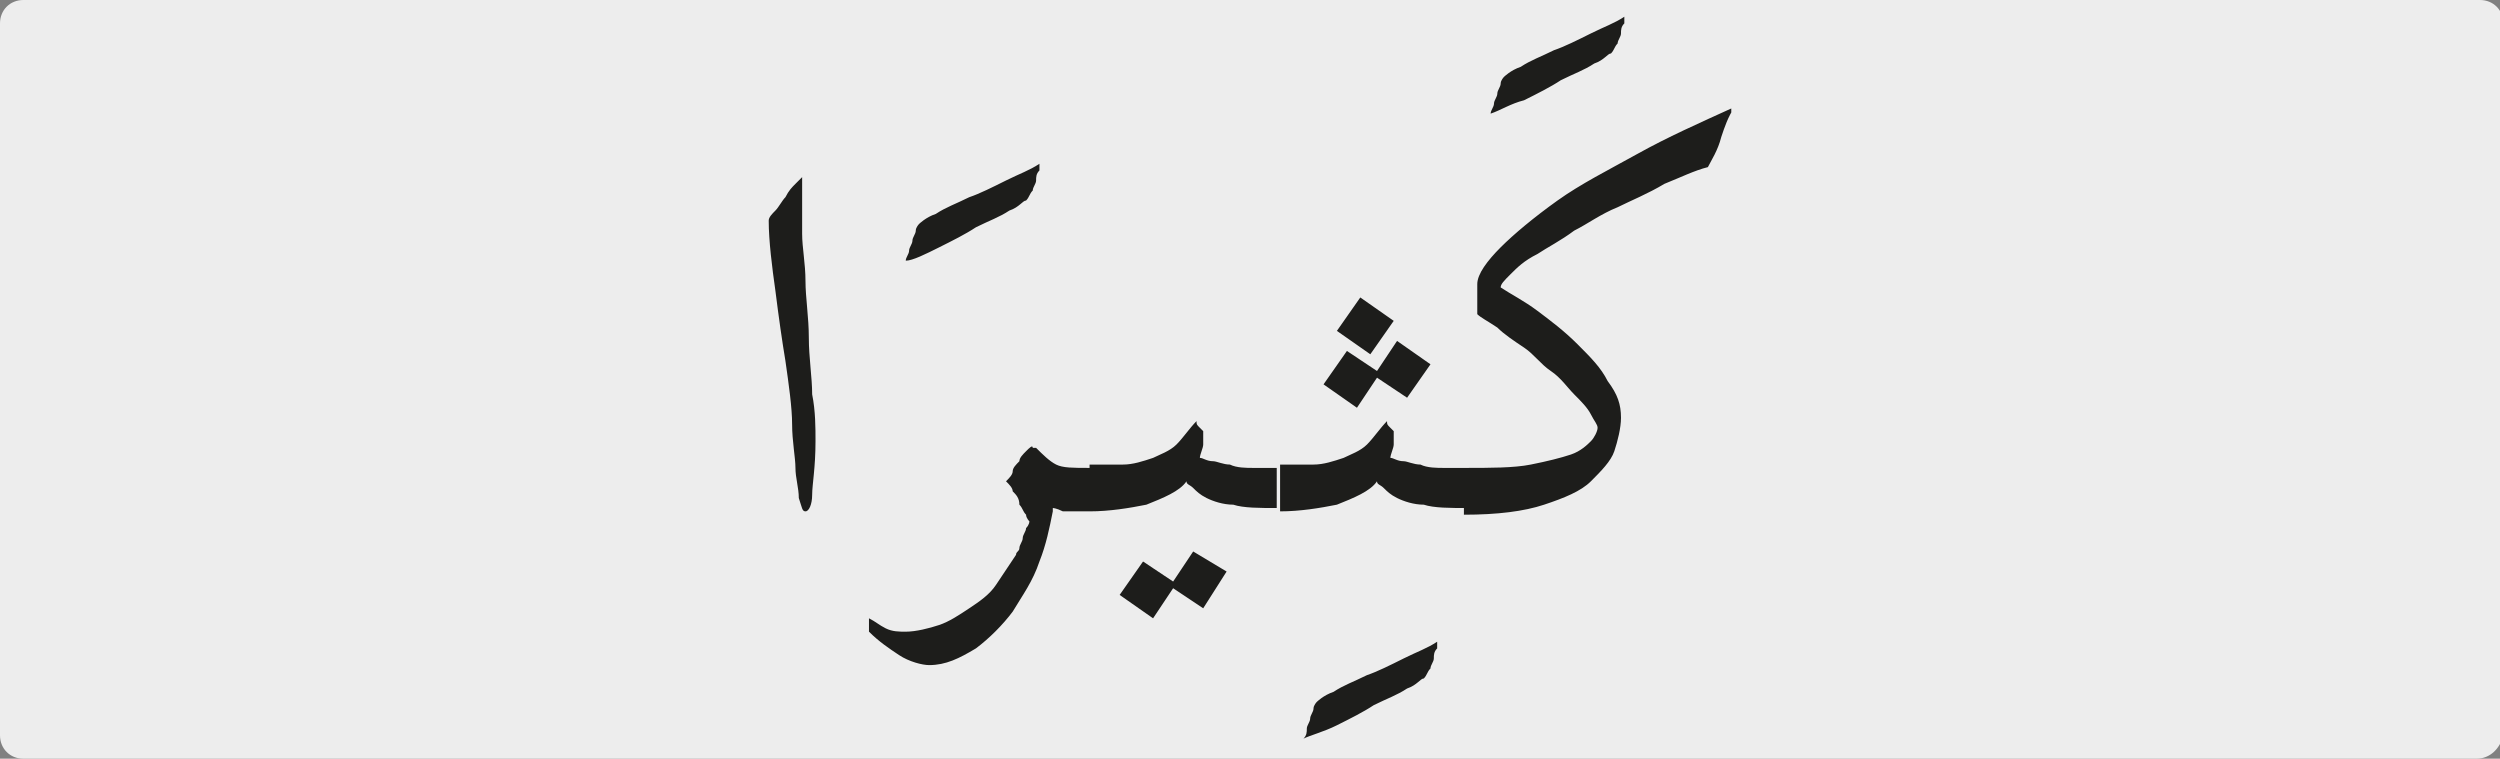 <?xml version="1.0" encoding="utf-8"?>
<!-- Generator: Adobe Illustrator 24.1.3, SVG Export Plug-In . SVG Version: 6.00 Build 0)  -->
<svg version="1.1" id="katman_1" xmlns="http://www.w3.org/2000/svg" xmlns:xlink="http://www.w3.org/1999/xlink" x="0px" y="0px"
	 viewBox="0 0 74.8 22.7" style="enable-background:new 0 0 74.8 22.7;" xml:space="preserve">
<rect x="0" y="0" width="74.8" height="22.7" fill="#808080" stroke="none"/>
<style type="text/css">
	.st0{clip-path:url(#SVGID_2_);fill:#EDEDED;}
	.st1{clip-path:url(#SVGID_6_);fill:#1D1D1B;}
</style>
<g>
	<g>
		<defs>
			<rect id="SVGID_1_" width="74.8" height="22.7"/>
		</defs>
		<clipPath id="SVGID_2_">
			<use xlink:href="#SVGID_1_"  style="overflow:visible;"/>
		</clipPath>
		<path class="st0" d="M74.1,22.7H0.7C0.3,22.7,0,22.4,0,22V0.7C0,0.3,0.3,0,0.7,0h73.5c0.4,0,0.7,0.3,0.7,0.7V22
			C74.8,22.4,74.5,22.7,74.1,22.7"/>
	</g>
	<g>
		<defs>
			<rect id="SVGID_3_" width="74.8" height="22.7"/>
		</defs>
		<clipPath id="SVGID_4_">
			<use xlink:href="#SVGID_3_"  style="overflow:visible;"/>
		</clipPath>
	</g>
</g>
<g>
	<defs>
		<rect id="SVGID_5_" x="23" y="0.5" width="28.8" height="21.7"/>
	</defs>
	<clipPath id="SVGID_6_">
		<use xlink:href="#SVGID_5_"  style="overflow:visible;"/>
	</clipPath>
	<path class="st1" d="M49,4.6c-0.9,0.5-1.7,0.9-2.4,1.4c-0.7,0.5-1.3,1-1.7,1.4s-0.7,0.8-0.7,1.1v0.9c0.1,0.1,0.3,0.2,0.6,0.4
		c0.2,0.2,0.5,0.4,0.8,0.6c0.3,0.2,0.5,0.5,0.8,0.7c0.3,0.2,0.5,0.5,0.7,0.7s0.4,0.4,0.5,0.6s0.2,0.3,0.2,0.4c0,0.1-0.1,0.3-0.2,0.4
		s-0.3,0.3-0.6,0.4s-0.7,0.2-1.2,0.3c-0.5,0.1-1.2,0.1-2,0.1v1.4c1,0,1.8-0.1,2.4-0.3c0.6-0.2,1.1-0.4,1.4-0.7
		c0.3-0.3,0.6-0.6,0.7-0.9c0.1-0.3,0.2-0.7,0.2-1c0-0.4-0.1-0.7-0.4-1.1c-0.2-0.4-0.5-0.7-0.9-1.1c-0.4-0.4-0.8-0.7-1.2-1
		c-0.4-0.3-0.8-0.5-1.1-0.7c0-0.1,0.1-0.2,0.3-0.4s0.4-0.4,0.8-0.6c0.3-0.2,0.7-0.4,1.1-0.7c0.4-0.2,0.8-0.5,1.3-0.7
		c0.4-0.2,0.9-0.4,1.4-0.7c0.5-0.2,0.9-0.4,1.3-0.5c0.1-0.2,0.3-0.5,0.4-0.9c0.1-0.3,0.2-0.6,0.4-0.9C50.8,3.7,49.9,4.1,49,4.6
		 M45.6,3c0.4-0.2,0.8-0.4,1.1-0.6c0.4-0.2,0.7-0.3,1-0.5c0.3-0.1,0.4-0.3,0.5-0.3c0.1-0.1,0.1-0.2,0.2-0.3c0-0.1,0.1-0.2,0.1-0.3
		c0-0.1,0-0.2,0.1-0.3c0-0.1,0-0.2,0-0.2c-0.3,0.2-0.6,0.3-1,0.5c-0.4,0.2-0.8,0.4-1.1,0.5c-0.4,0.2-0.7,0.3-1,0.5
		c-0.3,0.1-0.5,0.3-0.5,0.3c0,0-0.1,0.1-0.1,0.2c0,0.1-0.1,0.2-0.1,0.3c0,0.1-0.1,0.2-0.1,0.3c0,0.1-0.1,0.2-0.1,0.3
		C44.9,3.3,45.2,3.1,45.6,3 M40.9,13.3c-0.2,0.2-0.5,0.3-0.7,0.4c-0.3,0.1-0.6,0.2-0.9,0.2c-0.3,0-0.7,0-1,0v1.4
		c0.6,0,1.2-0.1,1.7-0.2c0.5-0.2,1-0.4,1.2-0.7c0,0.1,0.1,0.1,0.2,0.2c0.1,0.1,0.2,0.2,0.4,0.3c0.2,0.1,0.5,0.2,0.8,0.2
		c0.3,0.1,0.8,0.1,1.3,0.1V14c-0.2,0-0.5,0-0.7,0c-0.2,0-0.5,0-0.7-0.1c-0.2,0-0.4-0.1-0.5-0.1c-0.2,0-0.3-0.1-0.4-0.1
		c0-0.1,0.1-0.3,0.1-0.4c0-0.2,0-0.3,0-0.4c0,0-0.1-0.1-0.1-0.1c-0.1-0.1-0.1-0.1-0.1-0.2C41.3,12.8,41.1,13.1,40.9,13.3 M41,10.6
		l0.7-1l-1-0.7l-0.7,1L41,10.6z M40.6,12.2l0.6-0.9l0.9,0.6l0.7-1l-1-0.7l-0.6,0.9l-0.9-0.6l-0.7,1L40.6,12.2z M40,21.7
		c0.4-0.2,0.8-0.4,1.1-0.6c0.4-0.2,0.7-0.3,1-0.5c0.3-0.1,0.4-0.3,0.5-0.3c0.1-0.1,0.1-0.2,0.2-0.3c0-0.1,0.1-0.2,0.1-0.3
		c0-0.1,0-0.2,0.1-0.3c0-0.1,0-0.2,0-0.2c-0.3,0.2-0.6,0.3-1,0.5c-0.4,0.2-0.8,0.4-1.1,0.5c-0.4,0.2-0.7,0.3-1,0.5
		c-0.3,0.1-0.5,0.3-0.5,0.3c0,0-0.1,0.1-0.1,0.2s-0.1,0.2-0.1,0.3c0,0.1-0.1,0.2-0.1,0.3c0,0.1,0,0.2-0.1,0.3
		C39.2,22,39.6,21.9,40,21.7 M35.2,13.3c-0.2,0.2-0.5,0.3-0.7,0.4c-0.3,0.1-0.6,0.2-0.9,0.2c-0.3,0-0.7,0-1,0v1.4
		c0.6,0,1.2-0.1,1.7-0.2c0.5-0.2,1-0.4,1.2-0.7c0,0.1,0.1,0.1,0.2,0.2c0.1,0.1,0.2,0.2,0.4,0.3c0.2,0.1,0.5,0.2,0.8,0.2
		c0.3,0.1,0.8,0.1,1.3,0.1V14c-0.2,0-0.5,0-0.7,0c-0.2,0-0.5,0-0.7-0.1c-0.2,0-0.4-0.1-0.5-0.1c-0.2,0-0.3-0.1-0.4-0.1
		c0-0.1,0.1-0.3,0.1-0.4c0-0.2,0-0.3,0-0.4c0,0-0.1-0.1-0.1-0.1c-0.1-0.1-0.1-0.1-0.1-0.2C35.6,12.8,35.4,13.1,35.2,13.3 M36.7,17.1
		l-1-0.6l-0.6,0.9l-0.9-0.6l-0.7,1l1,0.7l0.6-0.9l0.9,0.6L36.7,17.1z M30.7,13.5c-0.1,0.1-0.2,0.2-0.2,0.3c-0.1,0.1-0.2,0.2-0.2,0.3
		s-0.1,0.2-0.2,0.3c0.1,0.1,0.2,0.2,0.2,0.3c0.1,0.1,0.2,0.2,0.2,0.4c0.1,0.1,0.1,0.2,0.2,0.3c0,0.1,0.1,0.2,0.1,0.2
		c0,0,0,0.1-0.1,0.2c0,0.1-0.1,0.2-0.1,0.3c0,0.1-0.1,0.2-0.1,0.3c0,0.1-0.1,0.1-0.1,0.2c-0.2,0.3-0.4,0.6-0.6,0.9
		c-0.2,0.3-0.5,0.5-0.8,0.7c-0.3,0.2-0.6,0.4-0.9,0.5c-0.3,0.1-0.7,0.2-1,0.2c-0.2,0-0.4,0-0.6-0.1s-0.3-0.2-0.5-0.3v0.4
		c0.3,0.3,0.6,0.5,0.9,0.7s0.7,0.3,0.9,0.3c0.5,0,0.9-0.2,1.4-0.5c0.4-0.3,0.8-0.7,1.1-1.1c0.3-0.5,0.6-0.9,0.8-1.5
		c0.2-0.5,0.3-1,0.4-1.5v-0.1c0,0,0.1,0,0.3,0.1c0.1,0,0.4,0,0.8,0V14c-0.5,0-0.8,0-1-0.1c-0.2-0.1-0.4-0.3-0.6-0.5c0,0-0.1,0-0.1,0
		C30.9,13.3,30.8,13.4,30.7,13.5 M28.1,7.4c0.4-0.2,0.8-0.4,1.1-0.6c0.4-0.2,0.7-0.3,1-0.5c0.3-0.1,0.4-0.3,0.5-0.3
		c0.1-0.1,0.1-0.2,0.2-0.3c0-0.1,0.1-0.2,0.1-0.3c0-0.1,0-0.2,0.1-0.3c0-0.1,0-0.2,0-0.2c-0.3,0.2-0.6,0.3-1,0.5
		c-0.4,0.2-0.8,0.4-1.1,0.5c-0.4,0.2-0.7,0.3-1,0.5c-0.3,0.1-0.5,0.3-0.5,0.3c0,0-0.1,0.1-0.1,0.2c0,0.1-0.1,0.2-0.1,0.3
		c0,0.1-0.1,0.2-0.1,0.3c0,0.1-0.1,0.2-0.1,0.3C27.3,7.8,27.7,7.6,28.1,7.4 M23.2,8.7c0.1,0.8,0.2,1.5,0.3,2.1
		c0.1,0.7,0.2,1.4,0.2,1.9c0,0.5,0.1,1,0.1,1.3c0,0.3,0.1,0.6,0.1,0.9c0.1,0.3,0.1,0.4,0.2,0.4c0.1,0,0.2-0.2,0.2-0.5
		s0.1-0.8,0.1-1.6c0-0.4,0-0.9-0.1-1.4c0-0.5-0.1-1.1-0.1-1.7c0-0.6-0.1-1.2-0.1-1.7S24,7.4,24,7c0-0.4,0-0.6,0-0.8V5.6
		c0,0,0-0.1,0-0.1c0,0,0-0.1,0-0.1c0,0,0-0.1,0-0.1c0,0-0.1,0.1-0.2,0.2c-0.1,0.1-0.2,0.2-0.3,0.4c-0.1,0.1-0.2,0.3-0.3,0.4
		C23.1,6.4,23,6.5,23,6.6C23,7.2,23.1,8,23.2,8.7"/>
</g>
</svg>
